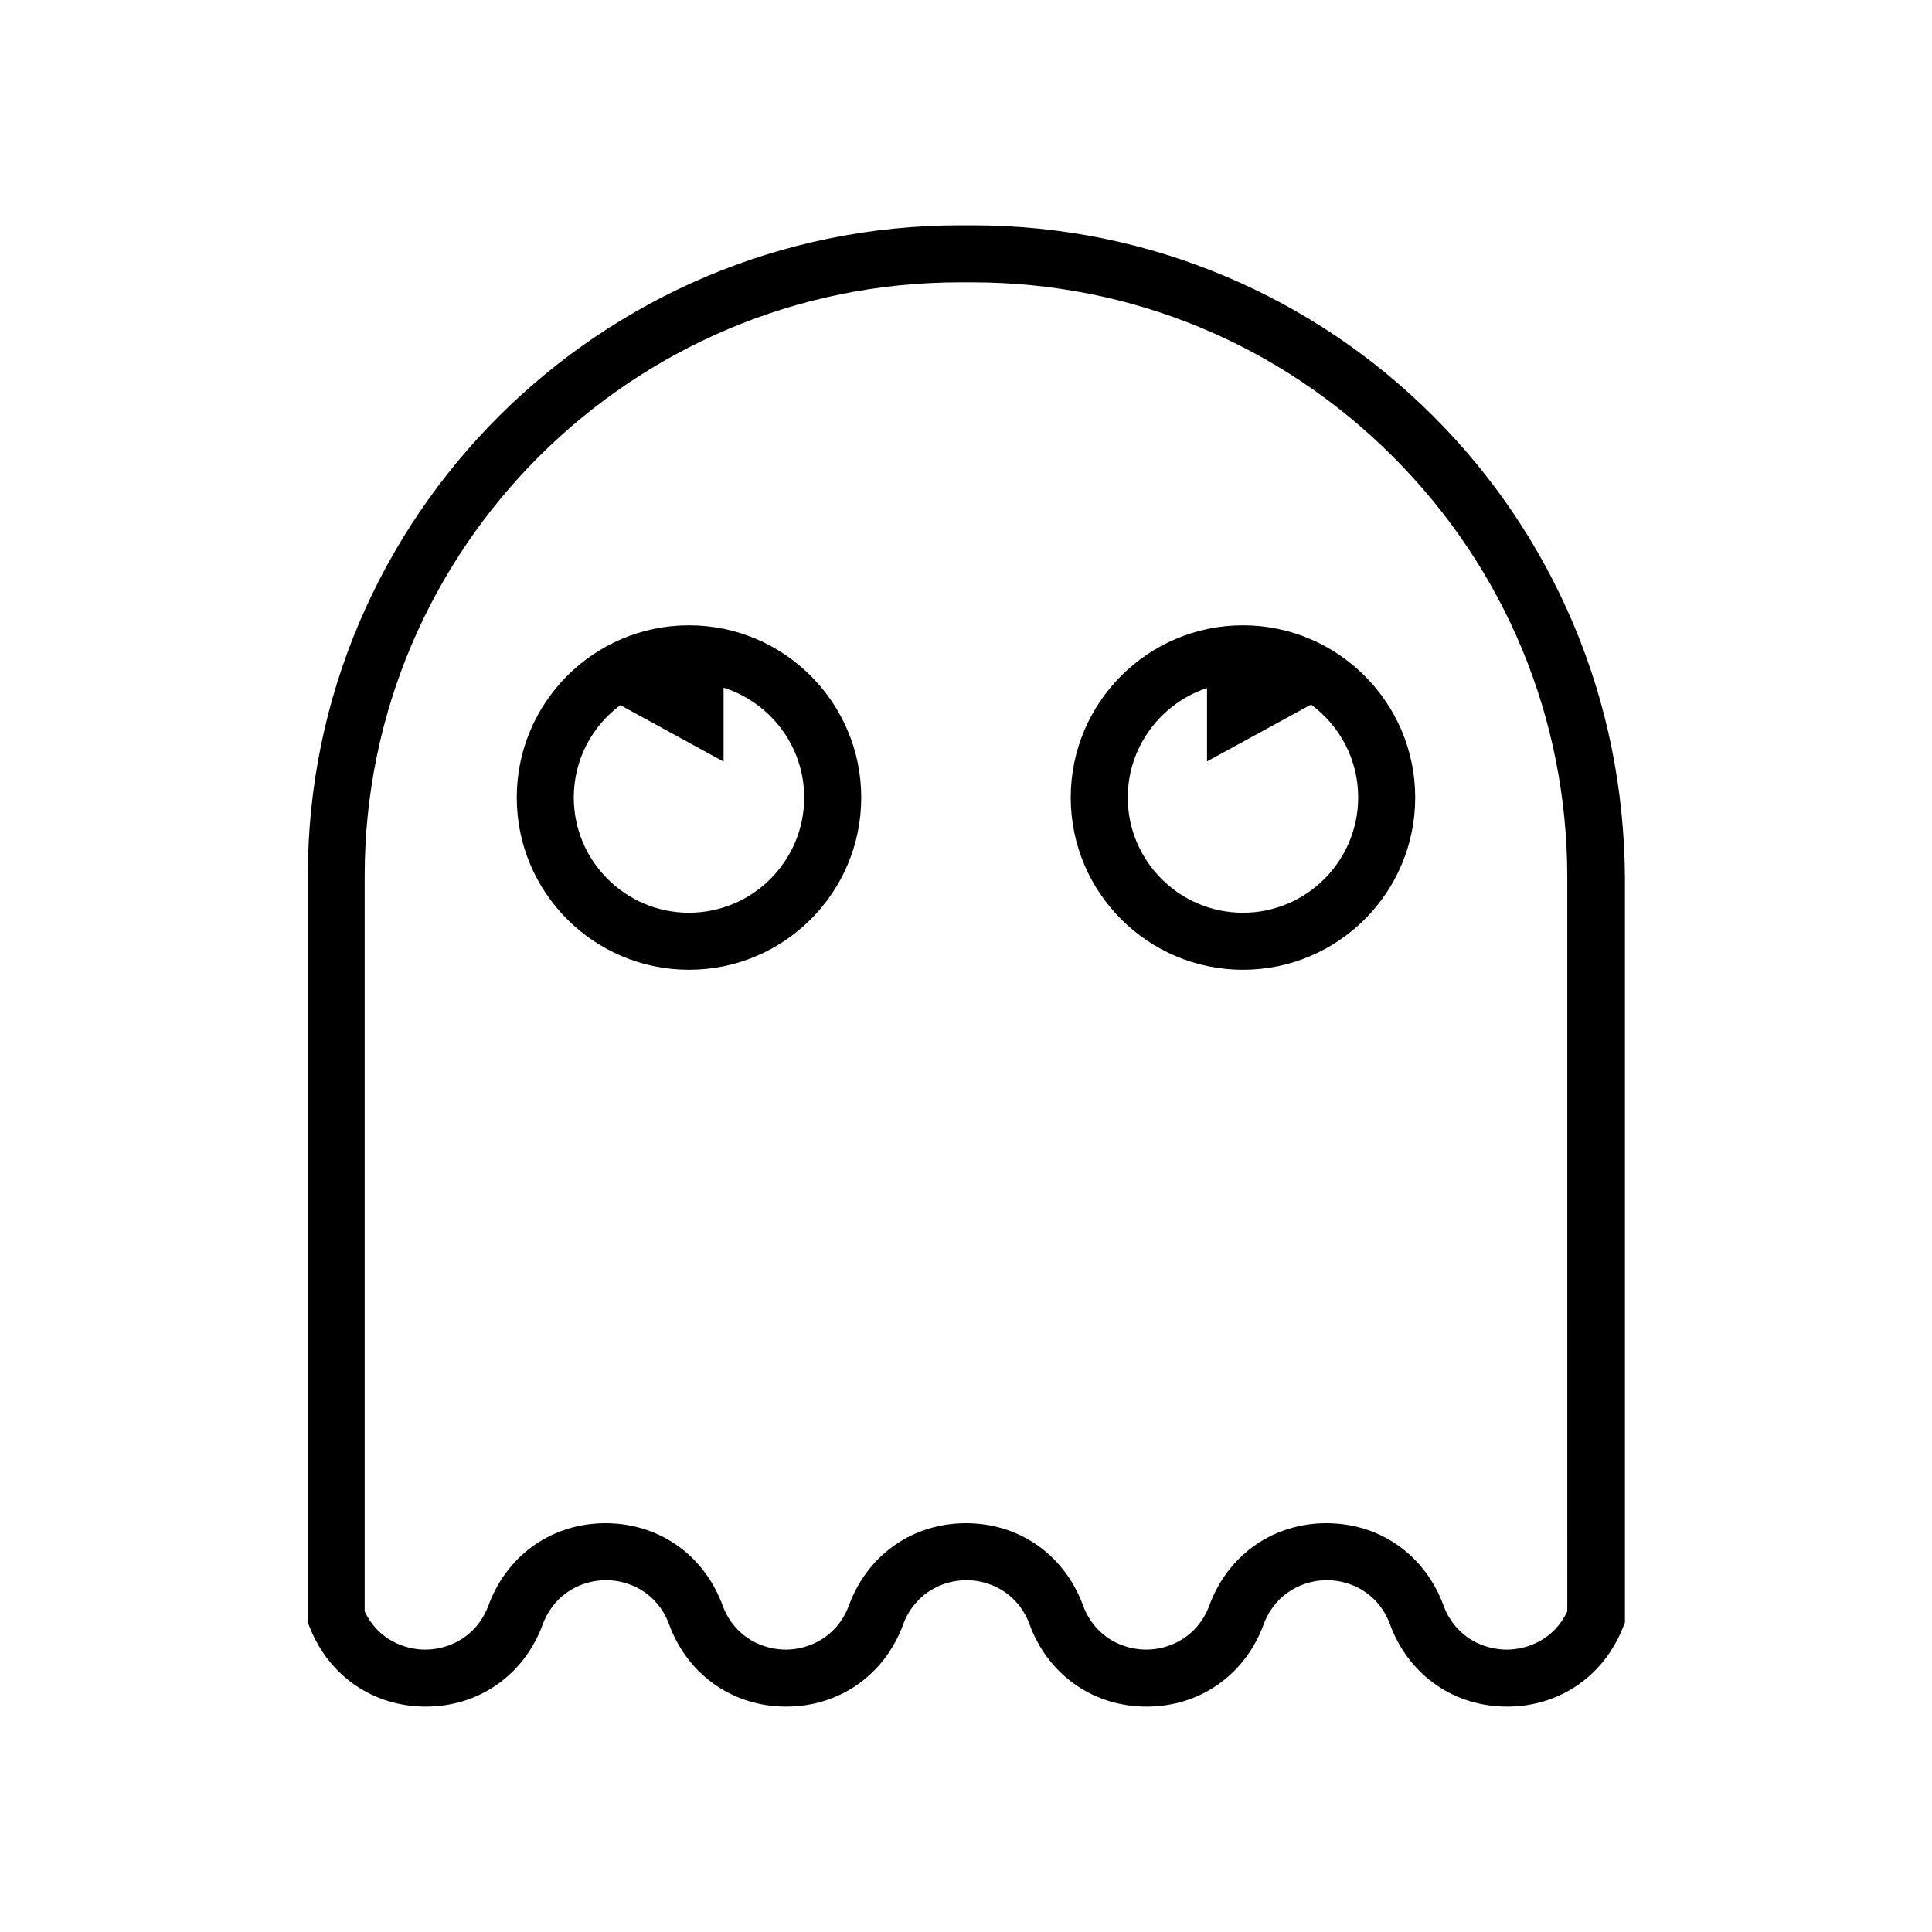 <?xml version="1.0" encoding="UTF-8"?>
<!-- The Best Svg Icon site in the world: iconSvg.co, Visit us! https://iconsvg.co -->
<svg fill="#000000" width="800px" height="800px" version="1.1" viewBox="144 144 512 512" xmlns="http://www.w3.org/2000/svg">
 <g>
  <path d="m560.91 309.26c-8.715-20.555-21.16-39.047-37.031-54.914-15.871-15.871-34.359-28.312-54.914-37.031-21.312-9.02-43.934-13.602-67.258-13.602h-3.324c-95.27 0-172.81 77.336-172.81 172.4v197.89l0.555 1.359c5.141 12.898 16.879 20.906 30.684 20.906 13.805 0 25.543-8.012 30.684-20.906l0.453-1.211c3.324-8.363 10.781-11.387 16.625-11.387s13.301 2.973 16.625 11.387l0.453 1.211c5.141 12.898 16.879 20.906 30.684 20.906 13.805 0 25.543-8.012 30.684-20.906l0.453-1.211c3.324-8.363 10.781-11.387 16.625-11.387s13.301 2.973 16.625 11.387l0.453 1.211c5.141 12.898 16.879 20.906 30.684 20.906 13.805 0 25.543-8.012 30.684-20.906l0.453-1.211c3.324-8.363 10.781-11.387 16.625-11.387s13.301 2.973 16.625 11.387l0.453 1.211c5.141 12.898 16.879 20.906 30.684 20.906 13.805 0 25.543-8.012 30.684-20.906l0.555-1.359v-197.49c-0.156-23.324-4.691-45.945-13.711-67.258zm-1.562 261.78c-3.527 7.457-10.531 10.125-16.07 10.125-5.844 0-13.301-2.973-16.625-11.387l-0.453-1.211c-5.141-12.898-16.879-20.906-30.684-20.906-13.805 0-25.543 8.012-30.684 20.906l-0.453 1.211c-3.324 8.363-10.781 11.387-16.625 11.387s-13.301-2.973-16.625-11.387l-0.453-1.211c-5.141-12.898-16.879-20.906-30.684-20.906-13.805 0-25.543 8.012-30.684 20.906l-0.453 1.211c-3.324 8.363-10.781 11.387-16.625 11.387s-13.301-2.973-16.625-11.387l-0.453-1.211c-5.141-12.898-16.879-20.906-30.684-20.906-13.805 0-25.543 8.012-30.684 20.906l-0.453 1.211c-3.324 8.363-10.781 11.387-16.625 11.387-5.543 0-12.543-2.672-16.07-10.125l0.004-194.93c0-86.758 70.734-157.29 157.69-157.29h3.324c42.117 0 81.719 16.426 111.49 46.199 29.773 29.773 46.199 69.375 46.199 111.49z"/>
  <path d="m326.59 309.71c-25.191 0-45.645 20.453-45.645 45.645s20.453 45.645 45.645 45.645 45.645-20.453 45.645-45.645c0-25.137-20.453-45.645-45.645-45.645zm0 76.176c-16.828 0-30.531-13.703-30.531-30.531 0-10.027 4.836-18.941 12.344-24.484l27.355 14.965v-19.598c12.344 3.93 21.363 15.469 21.363 29.121 0 16.824-13.703 30.527-30.531 30.527z"/>
  <path d="m473.4 309.71c-25.191 0-45.645 20.453-45.645 45.645s20.453 45.645 45.645 45.645 45.645-20.453 45.645-45.645c0-25.137-20.504-45.645-45.645-45.645zm0 76.176c-16.828 0-30.531-13.703-30.531-30.531 0-13.504 8.816-24.988 21.008-29.02v19.445l27.559-15.062c7.559 5.543 12.496 14.508 12.496 24.586 0 16.879-13.703 30.582-30.531 30.582z"/>
 </g>
</svg>